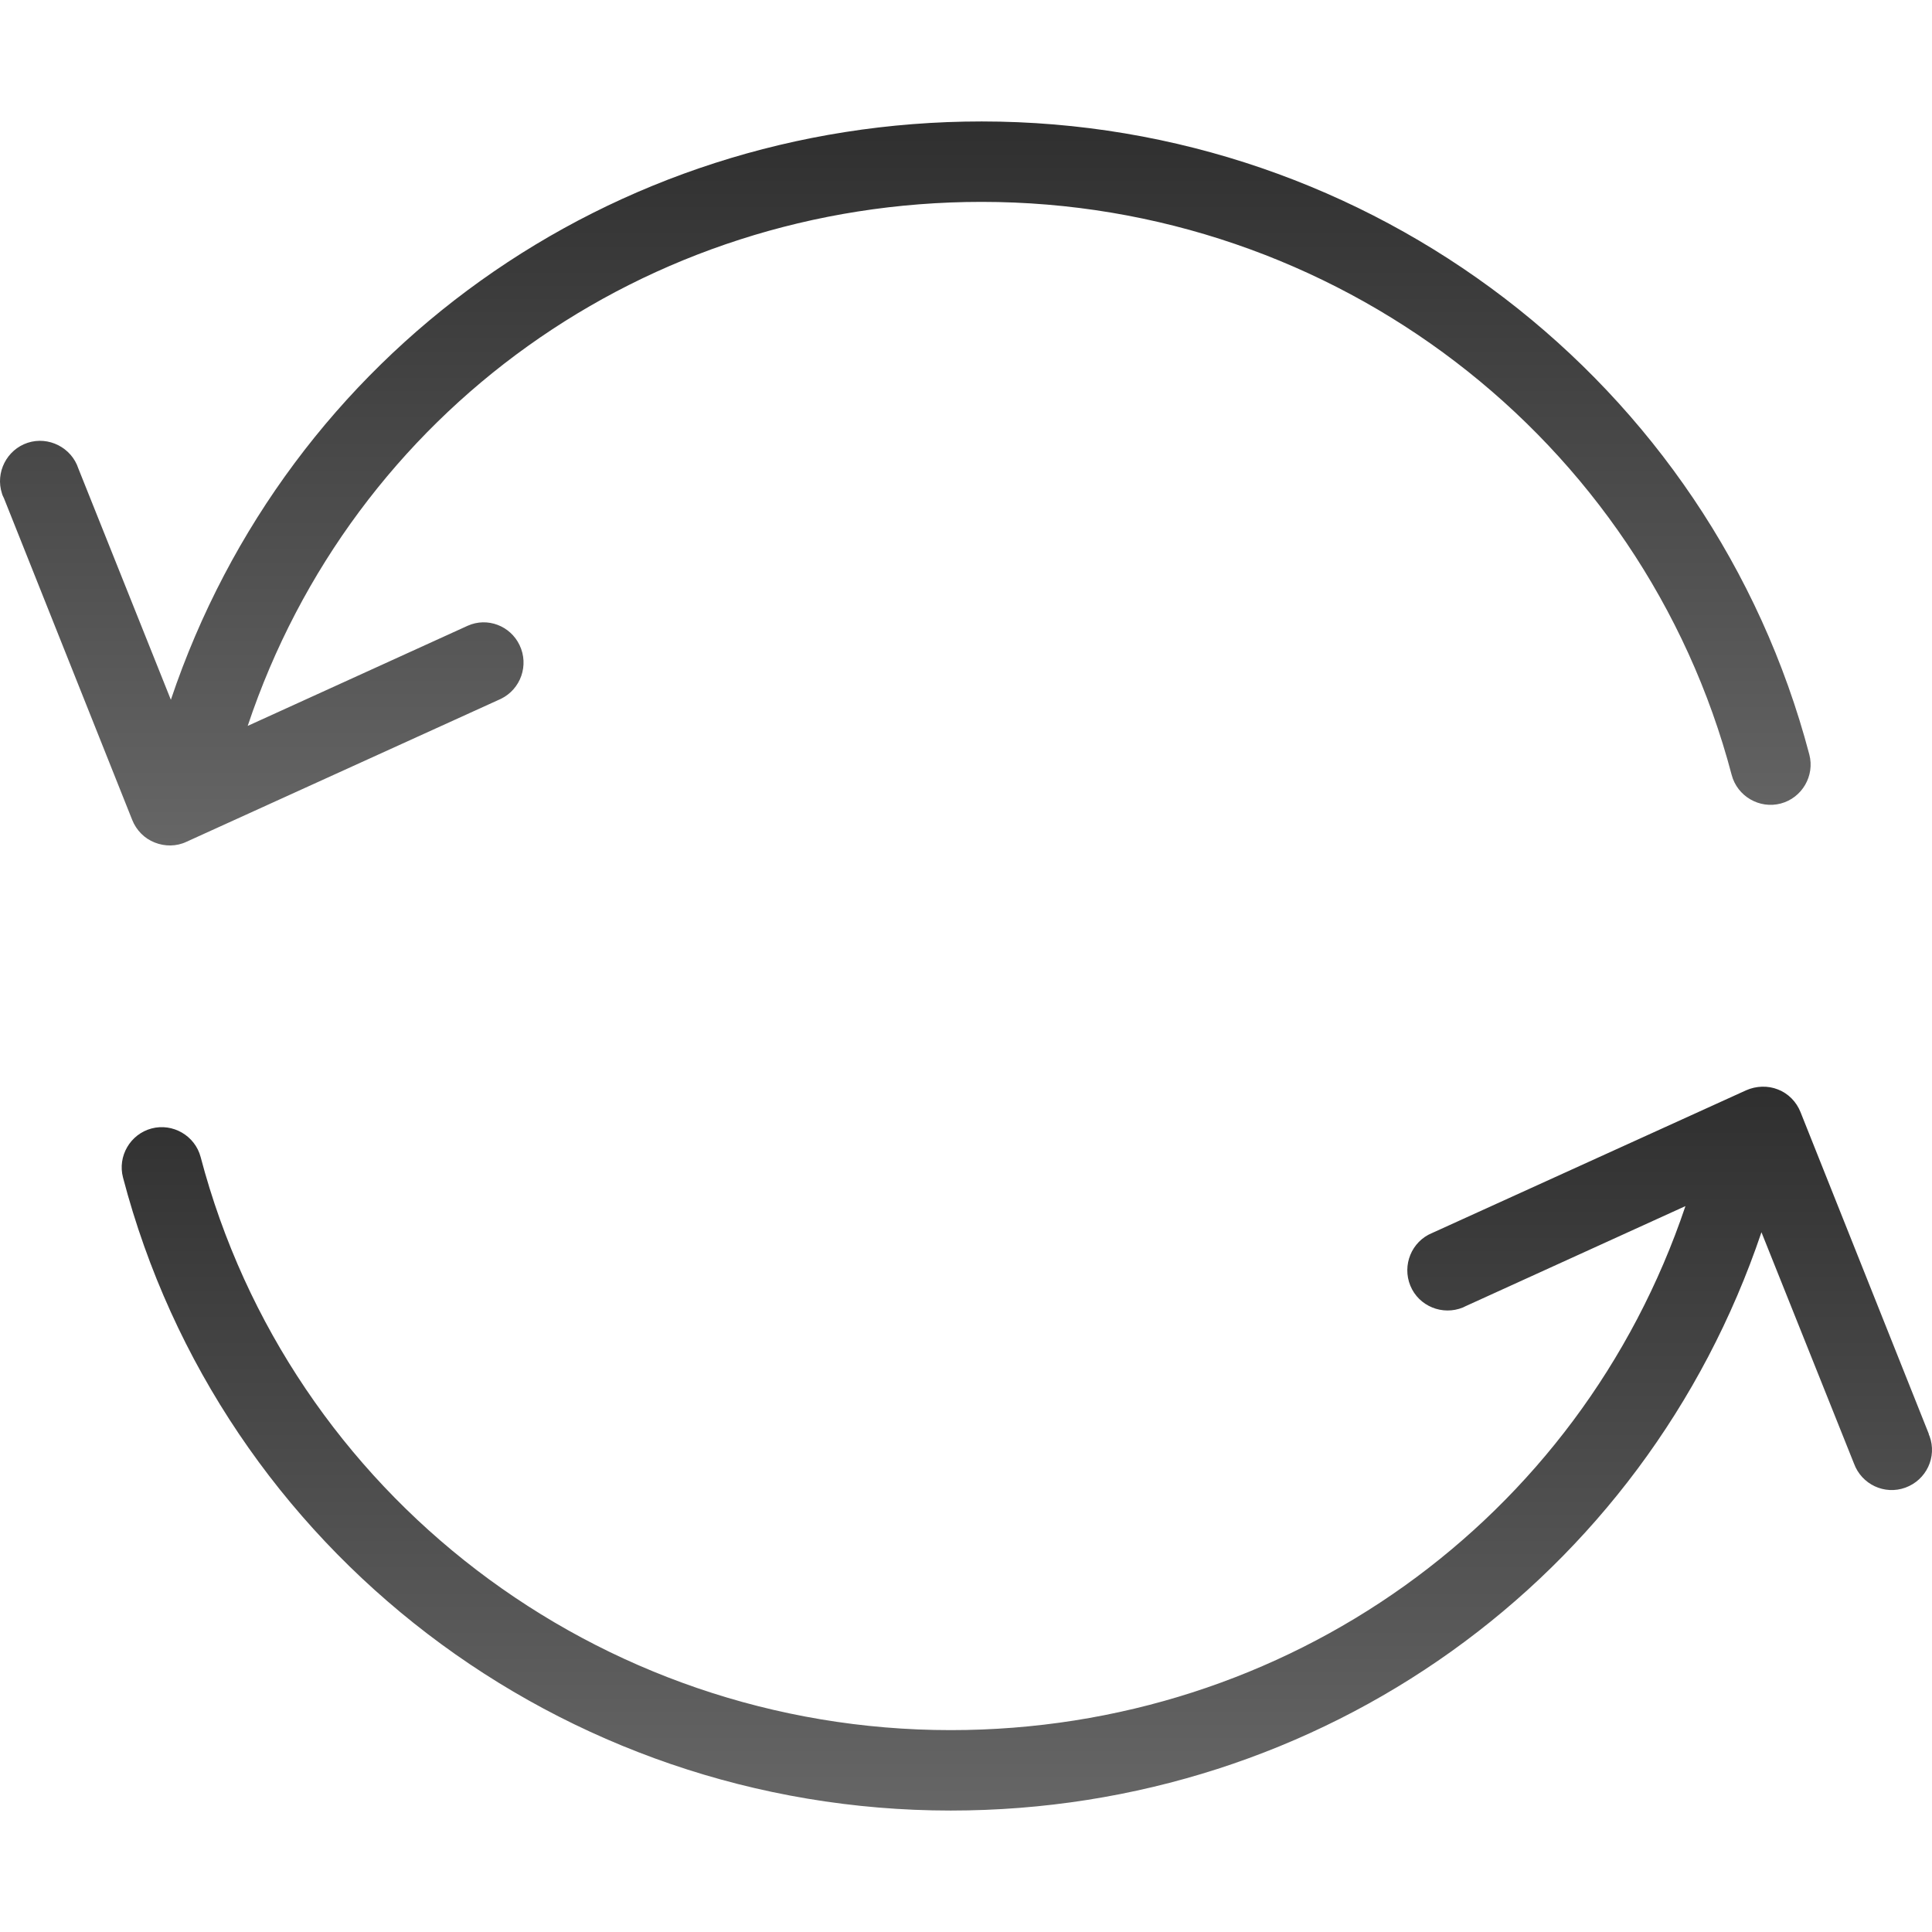 <svg width="73" height="73" viewBox="0 0 73 73" fill="none" xmlns="http://www.w3.org/2000/svg">
<g clip-path="url(#clip0_1_304)">
<path d="M5.848 31.835C6.228 31.987 6.669 31.987 7.049 31.805L18.917 26.41C19.677 26.045 19.996 25.134 19.631 24.374C19.282 23.644 18.416 23.31 17.671 23.644L9.359 27.428C13.325 15.56 24.372 7.628 37.091 7.628C50.418 7.628 62.073 16.533 65.431 29.282C65.644 30.087 66.48 30.574 67.285 30.361C68.09 30.148 68.577 29.312 68.364 28.507C64.656 14.436 51.8 4.589 37.091 4.589C23.065 4.589 10.863 13.342 6.456 26.441L2.961 17.703C2.703 16.913 1.837 16.472 1.047 16.73C0.256 16.989 -0.184 17.855 0.074 18.645C0.089 18.706 0.12 18.767 0.15 18.827L4.997 30.984C5.149 31.364 5.453 31.683 5.848 31.835Z" fill="url(#paint0_linear_1_304)"/>
<path d="M72.908 54.264C72.892 54.233 72.877 54.203 72.877 54.173L68.03 42.016C67.878 41.636 67.574 41.317 67.179 41.165C66.799 41.013 66.358 41.028 65.978 41.196L54.11 46.59C53.335 46.909 52.971 47.806 53.29 48.581C53.609 49.356 54.505 49.72 55.28 49.401C55.311 49.386 55.341 49.371 55.372 49.356L63.684 45.572C59.687 57.44 48.625 65.372 35.921 65.372C22.594 65.372 10.939 56.467 7.581 43.718C7.368 42.913 6.532 42.426 5.727 42.639C4.922 42.852 4.435 43.688 4.648 44.493C8.341 58.58 21.212 68.411 35.921 68.411C49.947 68.411 62.134 59.658 66.556 46.56L70.051 55.297C70.34 56.087 71.206 56.498 71.996 56.209C72.786 55.92 73.196 55.054 72.908 54.264Z" fill="url(#paint1_linear_1_304)"/>
</g>
<!-- <rect x="0.5" y="0.5" width="72" height="72" stroke="#4D4D4D"/> -->
<defs>
<linearGradient id="paint0_linear_1_304" x1="34.207" y1="4.589" x2="34.207" y2="31.945" gradientUnits="userSpaceOnUse">
<stop stop-color="#2F2F2F"/>
<stop offset="1" stop-color="#666666"/>
</linearGradient>
<linearGradient id="paint1_linear_1_304" x1="38.799" y1="41.06" x2="38.799" y2="68.411" gradientUnits="userSpaceOnUse">
<stop stop-color="#2F2F2F"/>
<stop offset="1" stop-color="#666666"/>
</linearGradient>
<clipPath id="clip0_1_304">
<rect width="73" height="73" fill="white"/>
</clipPath>
</defs>
</svg>
